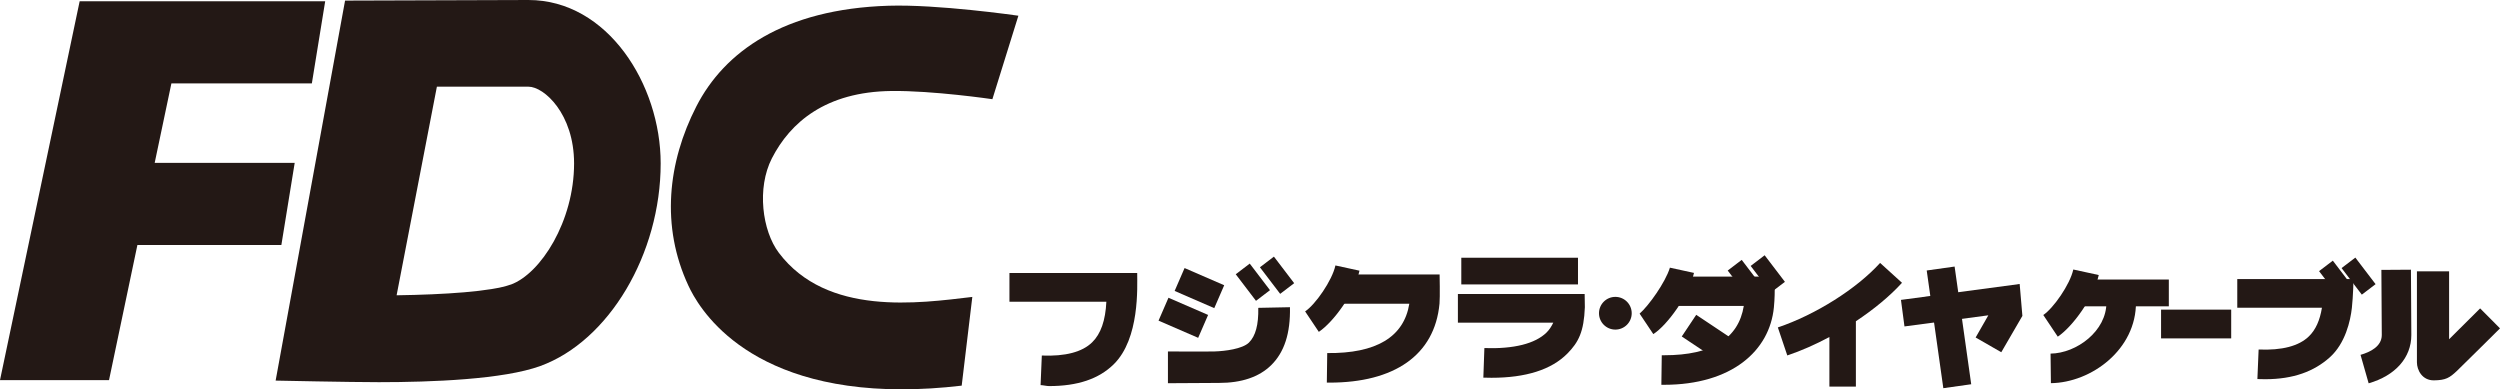 <?xml version="1.0" encoding="UTF-8"?>
<svg id="_レイヤー_2" data-name="レイヤー 2" xmlns="http://www.w3.org/2000/svg" viewBox="0 0 505.85 78.78">
  <defs>
    <style>
      .cls-1 {
        fill: #231815;
        stroke-width: 0px;
      }
    </style>
  </defs>
  <g id="_レイヤー_1-2" data-name="レイヤー 1">
    <g>
      <g>
        <polygon class="cls-1" points="63.1 16.88 65.8 .25 16.12 .25 0 76.91 22.06 76.91 27.8 49.58 56.93 49.58 59.63 32.95 31.3 32.95 34.68 16.88 63.1 16.88"/>
        <path class="cls-1" d="M106.93,0l-37.11.12-14.05,76.89s15.11.32,20.89.32c10.74,0,25.22-.56,32.66-3.27,13.89-5.05,24.36-22.68,24.36-41,0-15.97-10.75-33.06-26.75-33.06ZM103.33,57.58c-3.87,1.41-13.46,2.03-23.08,2.17l8.15-42.21h18.54c3.13,0,9.22,5.48,9.22,15.53,0,11.7-6.75,22.31-12.82,24.52Z"/>
        <path class="cls-1" d="M182.56,78.78c-32.27,0-41.44-17.07-43.25-20.94-5.64-12.05-4.19-25.02,1.58-36.29,5.65-11.05,17.66-19.73,38.9-20.39,9.96-.31,25.61,1.93,26.27,2.02l-5.26,16.89c-.15-.02-12.06-1.76-20.43-1.66-13.29.16-20.46,6.35-24.19,13.63-3.07,6.01-1.97,14.63,1.41,19.11,9.74,12.89,28.31,10.21,39.15,8.93l-2.15,17.95c-4.32.51-8.32.74-12.02.74Z"/>
      </g>
      <g>
        <path class="cls-1" d="M230.1,55.24h-25.85v5.81h19.61c-.18,3.8-1.12,6.5-2.87,8.21-2.02,1.98-5.44,2.87-10.19,2.68l-.25,5.98c.53.02,1.22.2,1.72.2,5.76,0,10.06-1.44,13.08-4.41,5.29-5.2,4.75-15.68,4.75-18.46Z"/>
        <path class="cls-1" d="M476.2,56.46h-23.51v5.81h17.13c-.41,2.54-1.27,4.46-2.62,5.77-2.02,1.98-5.44,2.88-10.19,2.68l-.25,5.98c.53.02,1.05.03,1.55.03,5.76,0,9.92-1.59,13.08-4.41,3.17-2.83,4.2-7.4,4.49-10.05.26-2.35.33-5.81.33-5.81Z"/>
        <g>
          <path class="cls-1" d="M252.71,69.32c-1.32,1.29-4.87,1.73-6.93,1.79-2.25.06-9.46,0-9.46,0v6.43s10.3-.06,10.35-.06c4.56,0,8.1-1.2,10.53-3.58,2.67-2.62,3.92-6.46,3.81-11.74l-6.41.13c.07,3.42-.55,5.71-1.89,7.03Z"/>
          <rect class="cls-1" x="240.17" y="53.92" width="5.05" height="8.74" transform="translate(92.6 257.72) rotate(-66.54)"/>
          <rect class="cls-1" x="236.9" y="59.92" width="5.05" height="8.74" transform="translate(85.14 258.34) rotate(-66.54)"/>
          <rect class="cls-1" x="251.72" y="53.72" width="3.56" height="6.76" transform="translate(17.25 165.3) rotate(-37.3)"/>
          <rect class="cls-1" x="256.62" y="52.31" width="3.56" height="6.76" transform="translate(19.12 168.02) rotate(-37.31)"/>
        </g>
        <path class="cls-1" d="M266.85,67.15l-2.77-4.14c2.06-1.37,5.46-6.22,6.13-9.3l4.87,1.06c-.99,4.53-5.24,10.38-8.23,12.38Z"/>
        <path class="cls-1" d="M291.3,55.53h-20.74v5.93h14.6c-1.09,6.74-6.72,10.09-16.61,9.98l-.08,5.98c.19,0,.37,0,.55,0,13.03,0,21.28-5.51,22.25-15.99.12-1.27.02-5.91.02-5.91Z"/>
        <path class="cls-1" d="M334.53,67.6l-2.77-4.14c1.84-1.6,5.22-6.32,6.13-9.3l4.87,1.06c-.99,4.53-5.44,10.62-8.23,12.38Z"/>
        <path class="cls-1" d="M358.98,55.97h-20.74v5.93h14.6c-1.07,6.62-6.46,9.98-16.08,9.98-.17,0-.35,0-.52,0l-.08,5.98c.19,0,.37,0,.55,0,13.67-.01,21.36-6.85,22.22-15.68.35-3.59.04-6.22.04-6.22Z"/>
        <path class="cls-1" d="M320.64,59.49h-25.65v5.8h19.3c-.36.74-.78,1.42-1.35,1.98-2.31,2.28-6.65,3.36-12.59,3.16l-.21,5.98c.56.02,1.11.03,1.65.03,6.9,0,12.1-1.61,15.36-4.91,2.26-2.29,3.34-4.42,3.53-9.37l-.04-2.67Z"/>
        <rect class="cls-1" x="295.68" y="52.15" width="23.61" height="5.4"/>
        <circle class="cls-1" cx="326.85" cy="63.38" r="3.31"/>
        <rect class="cls-1" x="351.27" y="52.97" width="3.56" height="6.76" transform="translate(38.06 225.47) rotate(-37.3)"/>
        <rect class="cls-1" x="355.92" y="52.04" width="3.56" height="6.76" transform="translate(39.6 228.15) rotate(-37.31)"/>
        <rect class="cls-1" x="343.13" y="63.74" width="5.27" height="9.66" transform="translate(96.92 318.23) rotate(-56.31)"/>
        <path class="cls-1" d="M384.85,57.22l-4.43-4.02c-4.76,5.25-13.08,10.49-20.69,13.05l1.91,5.67c2.81-.94,5.7-2.22,8.52-3.73v10.04h5.36v-13.23c3.62-2.4,6.89-5.09,9.33-7.78Z"/>
        <rect class="cls-1" x="391.5" y="54.19" width="5.7" height="24.05" transform="translate(-5.38 55.76) rotate(-8.03)"/>
        <rect class="cls-1" x="470.92" y="53.08" width="3.5" height="6.76" transform="translate(62.47 298.01) rotate(-37.3)"/>
        <rect class="cls-1" x="475.47" y="52.46" width="3.5" height="6.76" transform="translate(63.78 300.64) rotate(-37.3)"/>
        <rect class="cls-1" x="437.27" y="62.65" width="14.19" height="5.82"/>
        <rect class="cls-1" x="420.07" y="56.56" width="18.77" height="5.42"/>
        <path class="cls-1" d="M416.37,68.12l-2.93-4.38c2.03-1.36,5.41-6.16,6.07-9.21l5.15,1.12c-1,4.56-5.27,10.45-8.29,12.47Z"/>
        <path class="cls-1" d="M414.98,77.53l-.07-5.98c5.27-.06,11.36-4.59,11.3-10.36l5.98-.06c.09,9.55-9,16.3-17.22,16.4Z"/>
        <path class="cls-1" d="M479.27,77.55l-1.64-5.75c1.96-.56,4.3-1.71,4.3-4.01,0-1.27-.08-13.18-.08-13.18l5.98-.04s.08,11.95.08,13.22c0,4.57-3.23,8.22-8.64,9.77Z"/>
        <path class="cls-1" d="M505.85,66.44l-4.02-4.04-6.28,6.24v-13.74h-6.51v18.41c0,1.56,1.06,3.68,3.45,3.65s3.15-.51,4.64-1.91c.97-.92,8.71-8.6,8.71-8.6Z"/>
        <polygon class="cls-1" points="384.64 60.68 385.35 66.05 402.32 63.8 399.75 68.29 404.94 71.27 409.21 63.92 408.66 57.46 384.64 60.68"/>
      </g>
    </g>
  </g>
</svg>